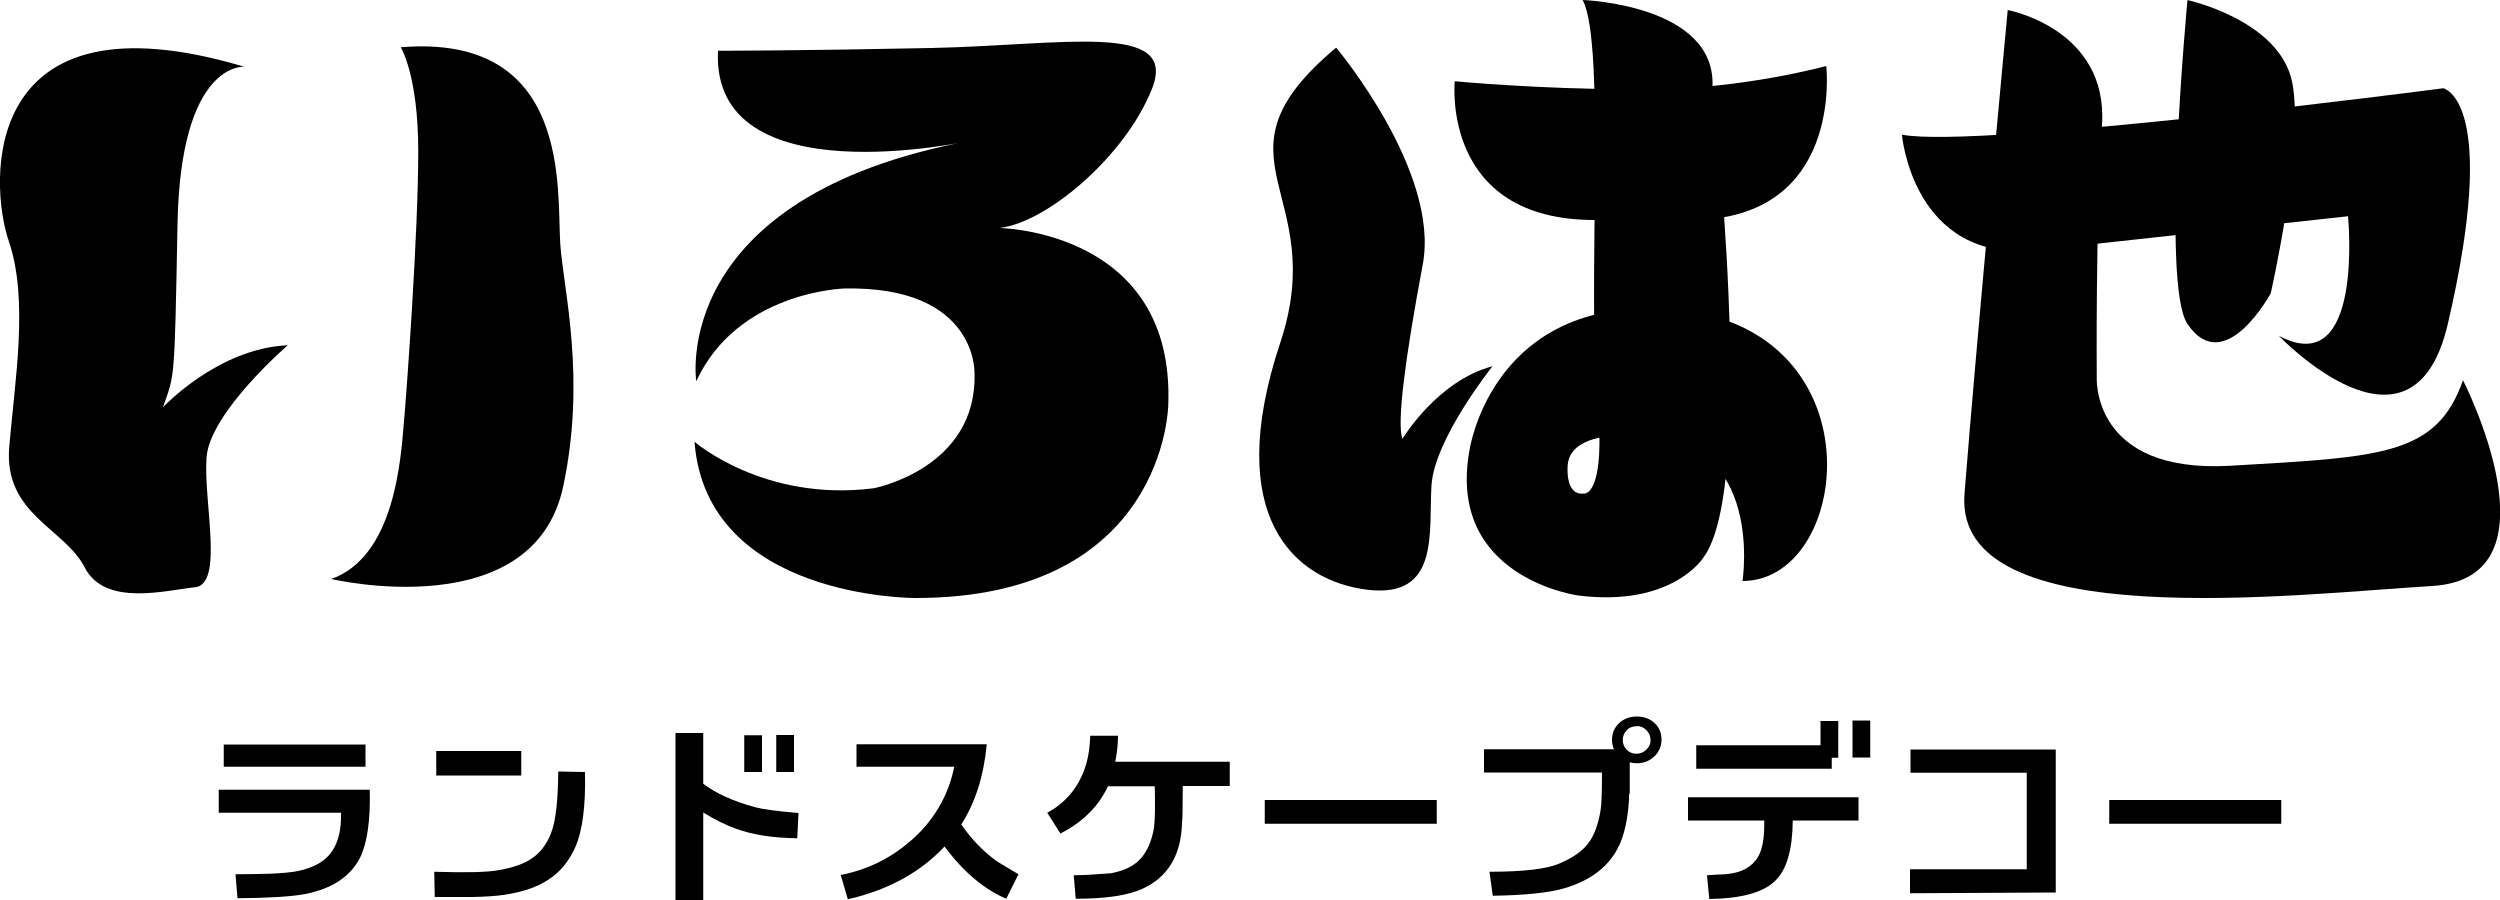 <?xml version="1.0" encoding="UTF-8"?>
<svg id="line" xmlns="http://www.w3.org/2000/svg" viewBox="0 0 100 36">
  <defs>
    <style>
      .cls-1 {
        fill: #000;
        stroke-width: 0px;
      }
    </style>
  </defs>
  <g>
    <path class="cls-1" d="M9.5,35.93l-.08-.96c.44,0,.89-.01,1.34-.02.48-.02.87-.05,1.16-.11.58-.12,1.01-.35,1.28-.68.31-.38.46-.93.44-1.65h-4.89v-.92h6.04c.03,1.22-.1,2.12-.38,2.7-.39.78-1.14,1.27-2.25,1.48-.51.09-1.4.15-2.67.16ZM8.95,30.67v-.89h5.67v.89h-5.67Z"/>
    <path class="cls-1" d="M17.39,35.89l-.02-1.02c1.25.04,2.1.02,2.56-.06.57-.1,1.02-.25,1.34-.47.34-.23.6-.57.77-1.01.19-.48.28-1.3.29-2.47l1.07.02c.03,1.36-.1,2.36-.39,3.01-.25.56-.61,1-1.08,1.3-.44.29-1.02.49-1.74.6-.34.05-.77.08-1.29.09.1,0-.41,0-1.51,0ZM17.45,31.02v-.98h3.4v.98h-3.4Z"/>
    <path class="cls-1" d="M27.02,36v-6.68h1.11v2.03c.5.38,1.19.7,2.08.94.3.08.88.16,1.73.23l-.05,1.01c-.97-.01-1.79-.14-2.45-.38-.44-.16-.88-.38-1.31-.65v3.5h-1.11ZM29.77,30.88v-1.47h.71v1.47h-.71ZM31.05,30.88v-1.48h.71v1.48h-.71Z"/>
    <path class="cls-1" d="M33.91,35.96l-.28-.96c1.26-.25,2.32-.84,3.2-1.75.69-.73,1.14-1.59,1.34-2.58h-3.91v-.9h5.21c-.12,1.27-.46,2.34-1.02,3.21.41.59.89,1.09,1.45,1.49.16.1.44.26.84.5l-.49.98c-.89-.38-1.71-1.07-2.47-2.09-.96,1.03-2.25,1.74-3.86,2.11Z"/>
    <path class="cls-1" d="M42.41,33.33l-.52-.82c.72-.39,1.21-.97,1.49-1.74.13-.35.21-.8.23-1.34h1.11c0,.34-.04.65-.09.93l-.02.11h4.58v.97h-1.88c0,.83-.01,1.33-.03,1.49-.04,1.29-.57,2.16-1.58,2.62-.59.27-1.48.4-2.67.4l-.08-.94c.36,0,.86-.03,1.49-.08.53-.1.92-.29,1.19-.59.26-.29.44-.7.53-1.23.04-.31.05-.87.03-1.66h-1.87c-.1.21-.22.41-.35.6-.39.54-.92.97-1.57,1.3Z"/>
    <path class="cls-1" d="M57.47,32.95h-6.88v-.95h6.88v.95Z"/>
    <path class="cls-1" d="M65.17,31.74c-.03.95-.19,1.69-.47,2.21-.4.75-1.1,1.27-2.09,1.57-.63.19-1.6.29-2.9.31l-.13-.96c1.37,0,2.31-.11,2.82-.34.51-.22.87-.47,1.09-.75.26-.31.43-.76.53-1.35.04-.22.06-.73.06-1.53h-4.72v-.93h5.2c-.05-.11-.08-.24-.08-.37,0-.27.09-.49.28-.67s.43-.27.71-.27c.27,0,.51.08.7.25s.29.4.29.66c0,.27-.09.5-.28.68-.19.18-.42.28-.7.28-.1,0-.19-.01-.29-.04v1.24ZM65.46,29.05c-.15,0-.29.05-.39.16-.11.11-.16.24-.16.39s.05.28.16.39c.11.11.24.16.39.16s.29-.06.4-.17c.11-.11.17-.24.16-.39,0-.15-.06-.28-.17-.39-.11-.11-.24-.16-.39-.16Z"/>
    <path class="cls-1" d="M68.37,35.95l-.09-.94c.25-.02.49-.03.74-.04.28-.03.52-.08.71-.17.27-.13.47-.31.61-.56.15-.27.23-.69.23-1.26v-.16h-3.05v-.93h6.82v.93h-2.63c-.01,1.16-.24,1.96-.69,2.4-.48.48-1.36.72-2.65.74ZM72.82,29.81v-.97h.71v1.47h-.26v.44h-5.42v-.94h4.97ZM74.1,30.3v-1.48h.71v1.48h-.71Z"/>
    <path class="cls-1" d="M76.4,35.73v-.96h4.67v-3.86h-4.65v-.93h5.81v5.72l-5.84.03Z"/>
    <path class="cls-1" d="M91.25,32.95h-6.88v-.95h6.88v.95Z"/>
  </g>
  <g>
    <g>
      <path class="cls-1" d="M9.77,2.67s-2.55-.23-2.67,6.3-.12,5.96-.58,7.32c0,0,2.2-2.36,4.99-2.48,0,0-3.13,2.7-3.25,4.5s.7,5.06-.46,5.18-3.6.79-4.41-.79S.14,20.57.37,17.87c.23-2.7.78-5.89-.02-8.23S-.79-.48,9.77,2.67Z"/>
      <path class="cls-1" d="M16.73,6.05c0,3.26-.46,9.57-.58,10.92s-.35,5.29-2.9,6.19c0,0,8.09,1.91,9.28-3.71.93-4.39,0-7.88-.12-9.71-.14-2.15.46-8.41-6.38-7.85,0,0,.7,1.12.7,4.16Z"/>
    </g>
    <path class="cls-1" d="M28.71,2.03s3.28,0,8.55-.11,9.89-1.07,8.82,1.63-4.2,5.35-6.1,5.57c0,0,7.03.09,6.75,7.09,0,0-.11,7.71-10.11,7.71,0,0-8.36.05-8.84-6.25,0,0,2.78,2.42,7.17,1.86,0,0,4.15-.79,4.03-4.61,0,0,.12-3.49-5.21-3.38,0,0-4.26.11-5.92,3.71,0,0-1.13-7.37,10.96-9.62,0,0-10.38,2.31-10.09-3.6Z"/>
    <g>
      <path class="cls-1" d="M53.45,1.91s4.16,4.95,3.46,8.67c-.7,3.72-1.05,6.39-.81,6.97,0,0,1.39-2.32,3.6-2.9,0,0-2.32,2.9-2.44,4.76s.35,4.53-2.56,4.18c-2.9-.35-5.81-2.9-3.49-9.88,2.03-6.1-3.09-7.34,2.23-11.8Z"/>
      <path class="cls-1" d="M67.61,8.8c6.16,0,5.44-6.16,5.44-6.16,0,0-3.37.93-7.09.93h-.67c-3.72,0-7.1-.32-7.1-.32,0,0-.57,5.55,5.59,5.55h3.83Z"/>
      <path class="cls-1" d="M63.31,0s5.31.18,5.19,3.44c0,0,1.83,15.97-.37,18.87,0,0-1.24,1.98-5,1.51,0,0-5.28-.7-4.35-5.81,0,0,.81-5.68,7.2-5.68,9.32,0,8.25,10.91,3.72,10.91,0,0,1.01-6.41-5-5.81,0,0-1.87-.03-1.99,1.15,0,0-.14,1.27.66,1.16,0,0,.89.12.52-3.81-.4-4.29.35-14.18-.58-15.92Z"/>
    </g>
    <g>
      <path class="cls-1" d="M76.08,5.41s.44,5.07,5.32,4.61l12.52-1.37s.66,6.61-2.77,4.78c0,0,5.34,5.6,6.76-.46,2.1-9-.18-9.44-.18-9.44,0,0-18.54,2.43-21.64,1.86Z"/>
      <path class="cls-1" d="M87.49,0s3.7.8,4.2,3.3c.49,2.51-.86,8.43-.86,8.43,0,0-1.85,3.42-3.33,1.23-1.08-1.59,0-12.97,0-12.97Z"/>
      <path class="cls-1" d="M80.3.4s4.04.74,3.78,4.61-.21,10.06-.21,10.06c0,0-.25,3.88,5.34,3.56,6.04-.35,8.25-.4,9.31-3.42,0,0,4.06,7.92-1.24,8.23s-19.15,2.02-18.7-3.68c.44-5.7,1.73-19.37,1.73-19.37Z"/>
    </g>
  </g>
</svg>